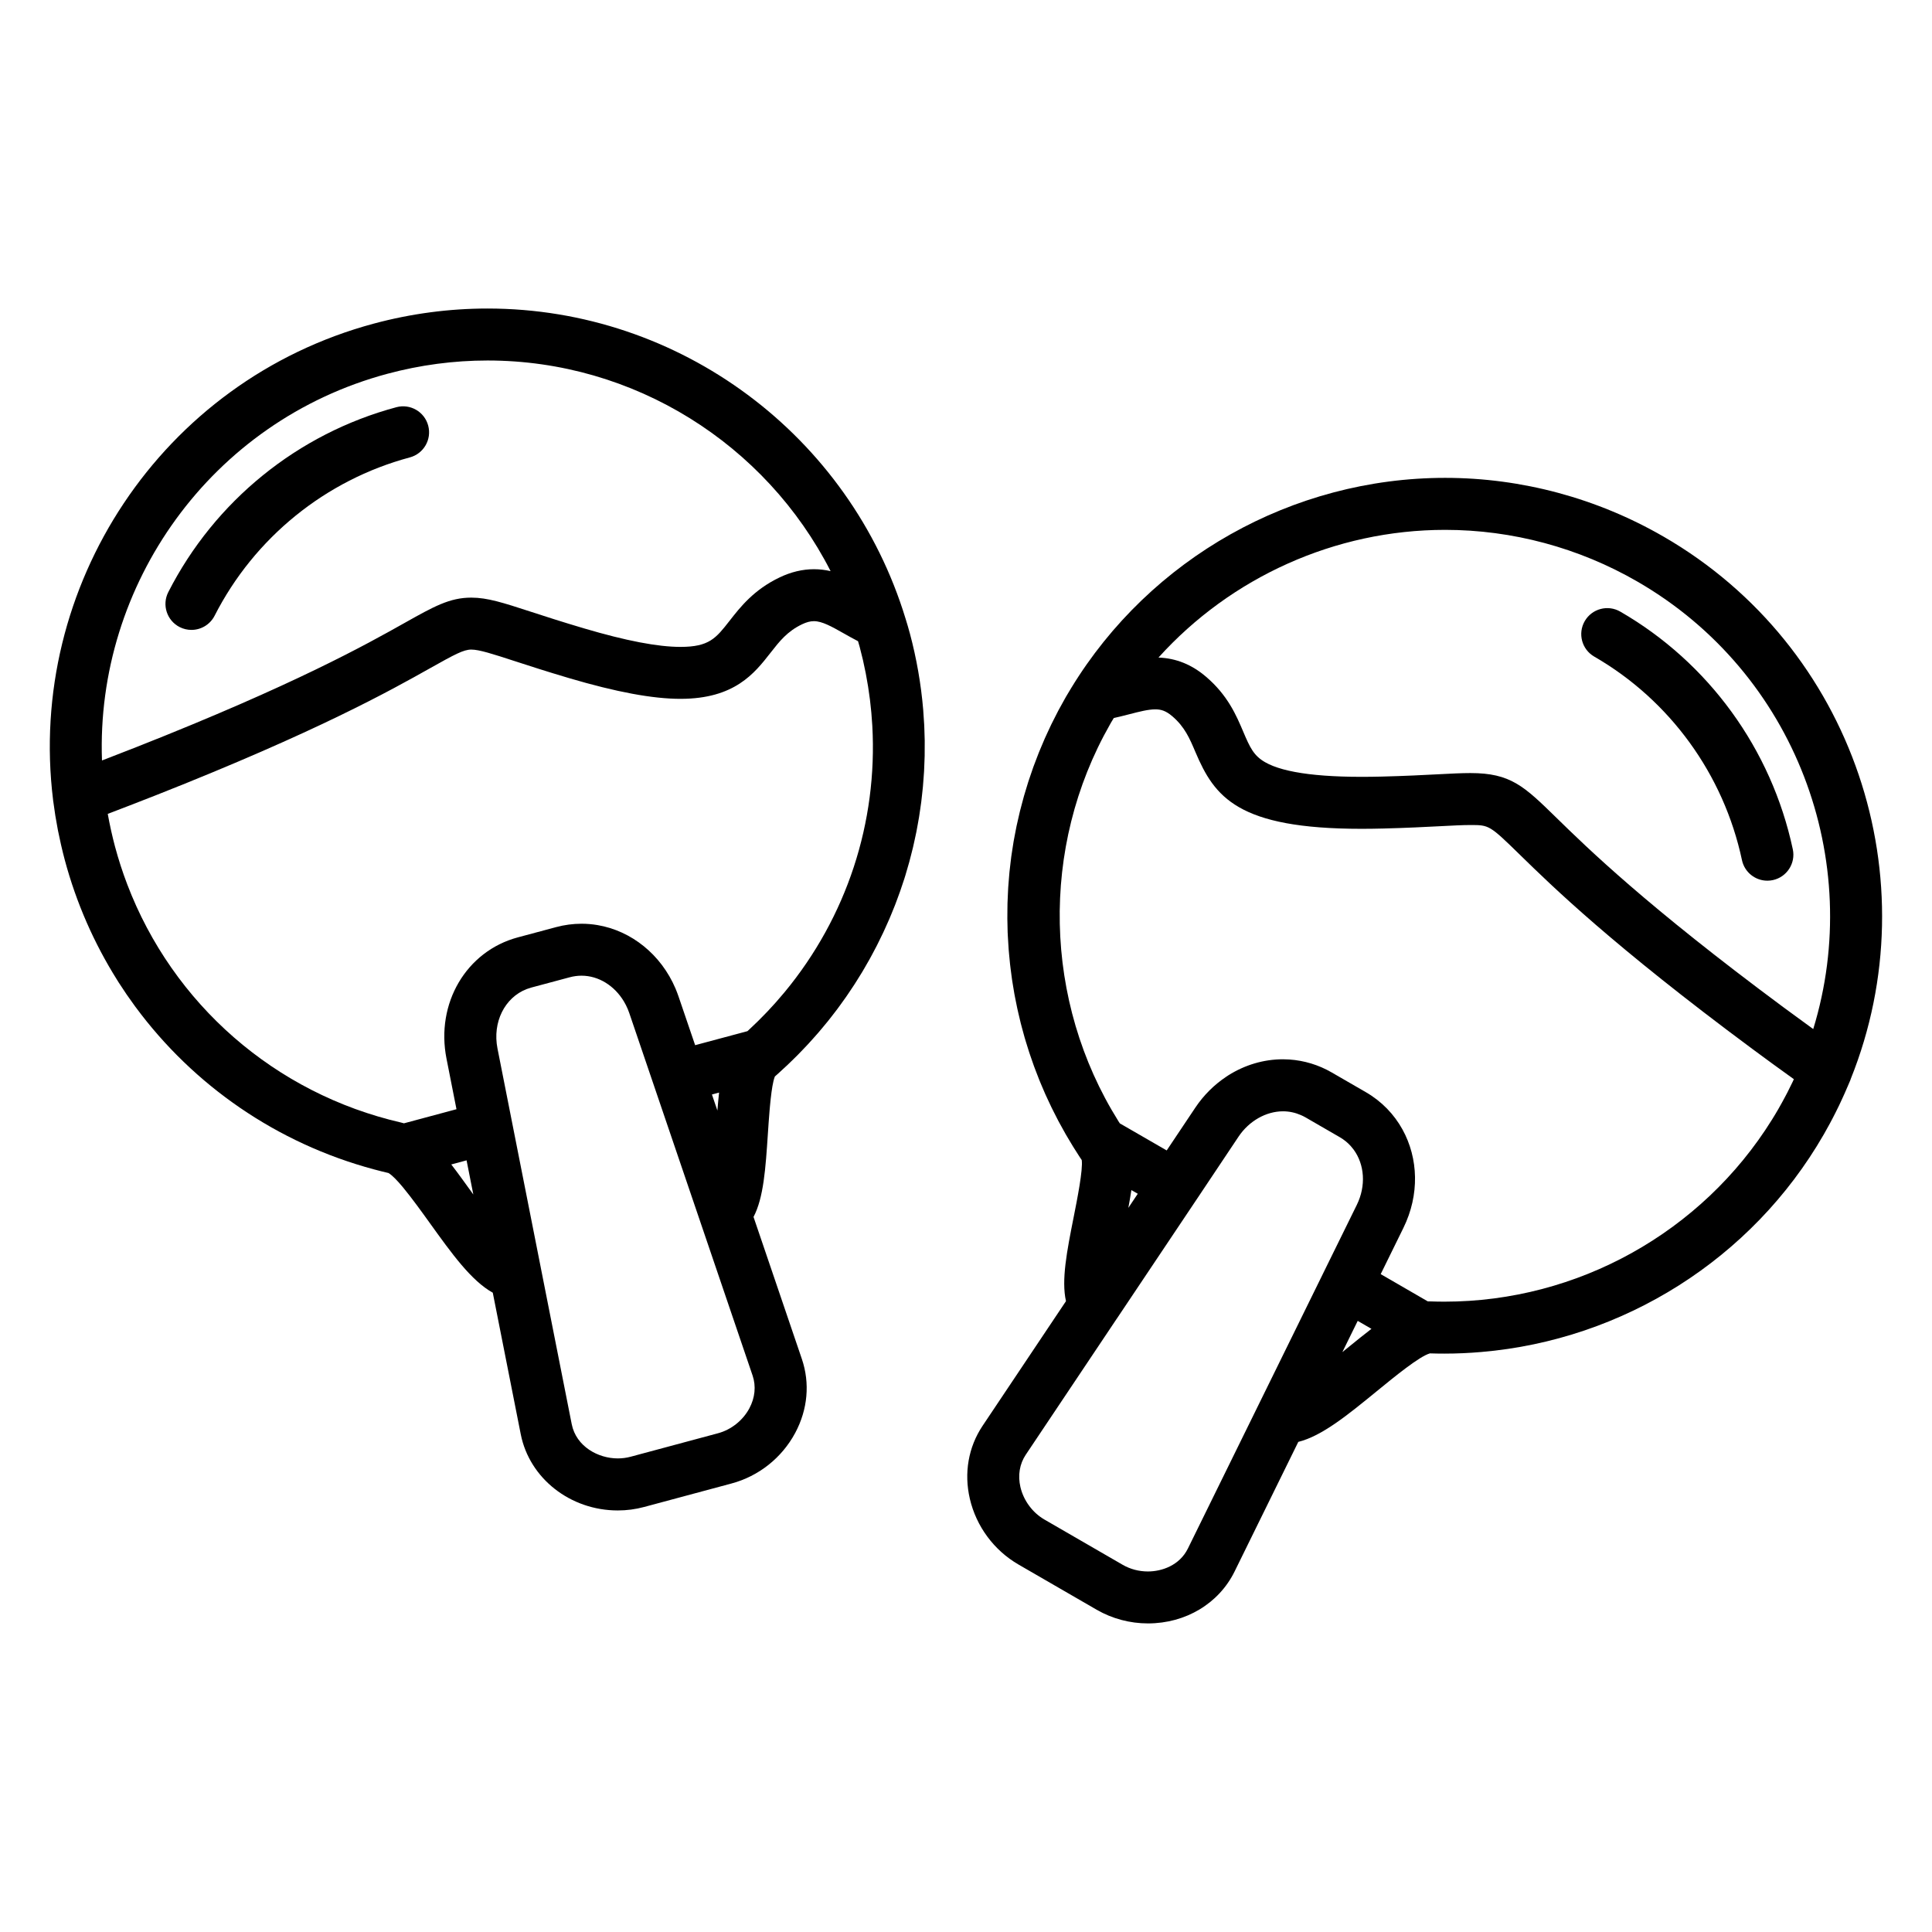 <?xml version="1.0" encoding="UTF-8"?>
<!-- Uploaded to: SVG Repo, www.svgrepo.com, Generator: SVG Repo Mixer Tools -->
<svg fill="#000000" width="800px" height="800px" version="1.1" viewBox="144 144 512 512" xmlns="http://www.w3.org/2000/svg">
 <g>
  <path d="m388.93 336.18c-0.062-1.238-0.148-2.473-0.246-3.707-0.012-0.121-0.016-0.238-0.023-0.359-0.578-6.828-1.758-13.625-3.551-20.316 0-0.004 0-0.008-0.004-0.008 0-0.004 0-0.004-0.004-0.008-0.004-0.008-0.004-0.016-0.008-0.023-0.332-1.246-0.707-2.516-1.102-3.785-14.809-48.602-59.801-82.211-110.79-82.211-10.109 0-20.234 1.34-30.086 3.984-56.449 15.152-92.012 69.746-85.047 126.22 0.004 0.031 0 0.062 0.004 0.09 0.016 0.133 0.039 0.266 0.059 0.398 0.316 2.469 0.711 4.941 1.191 7.414 0.023 0.117 0.047 0.234 0.07 0.352 0.223 1.121 0.461 2.246 0.719 3.367 0.043 0.195 0.086 0.391 0.133 0.586 0.285 1.227 0.586 2.457 0.914 3.684 3.062 11.449 7.789 22.152 13.898 31.863 0.121 0.191 0.23 0.387 0.352 0.574 0.387 0.605 0.789 1.199 1.188 1.793 0.32 0.484 0.633 0.977 0.965 1.457 0.223 0.324 0.453 0.637 0.68 0.957 0.52 0.742 1.039 1.488 1.574 2.219 0.035 0.047 0.074 0.098 0.113 0.145 15.352 20.785 37.453 36.129 63.195 43.035 0.055 0.02 0.113 0.027 0.168 0.043 1.219 0.324 2.441 0.637 3.676 0.922 0.004 0 0.004 0.004 0.008 0.004 0.004 0.008 0.012 0.012 0.016 0.016 0.961 0.574 2.285 1.953 3.758 3.715 2.391 2.883 5.176 6.758 7.152 9.512 5.801 8.074 11.008 15.324 16.691 18.465l7.418 37.535c2.324 11.688 13.137 20.172 25.711 20.172 2.367 0 4.715-0.309 6.984-0.922l23.113-6.211c7.215-1.918 13.383-6.805 16.922-13.414 3.324-6.207 3.949-13.168 1.758-19.605l-12.805-37.633c2.672-5.066 3.199-12.867 3.805-22.062 0.121-1.812 0.27-4.062 0.461-6.293 0.012-0.141 0.027-0.281 0.039-0.422 0.02-0.23 0.039-0.461 0.062-0.688 0.234-2.527 0.535-4.926 0.914-6.519 0.008-0.031 0.016-0.07 0.023-0.102 0.043-0.176 0.086-0.328 0.133-0.48 0.016-0.047 0.027-0.102 0.039-0.145 0.035-0.113 0.074-0.207 0.109-0.309 0.023-0.066 0.047-0.145 0.074-0.203 0.105-0.094 0.211-0.188 0.32-0.281l0.336-0.301c0.004-0.004 0.008-0.008 0.012-0.012 0.016-0.012 0.031-0.02 0.043-0.031 0.461-0.41 0.902-0.832 1.355-1.25 0.391-0.355 0.781-0.711 1.168-1.074 0.543-0.512 1.078-1.039 1.609-1.559 0.422-0.414 0.848-0.824 1.262-1.246 0.48-0.484 0.949-0.977 1.418-1.473 0.453-0.473 0.906-0.945 1.352-1.426 0.418-0.453 0.828-0.914 1.238-1.375 0.477-0.535 0.957-1.066 1.426-1.609 0.363-0.422 0.719-0.852 1.074-1.277 0.496-0.594 0.992-1.184 1.477-1.785 0.316-0.391 0.621-0.797 0.934-1.191 0.508-0.648 1.012-1.297 1.504-1.953 0.277-0.367 0.543-0.746 0.816-1.117 0.508-0.695 1.016-1.395 1.508-2.102 0.246-0.352 0.48-0.711 0.723-1.066 0.5-0.738 1-1.477 1.484-2.223 0.223-0.344 0.438-0.691 0.656-1.039 0.484-0.766 0.969-1.539 1.438-2.316 0.207-0.348 0.406-0.695 0.609-1.043 0.461-0.789 0.922-1.578 1.363-2.375 0.199-0.355 0.387-0.719 0.582-1.078 0.43-0.797 0.859-1.594 1.273-2.402 0.195-0.379 0.379-0.762 0.566-1.145 0.395-0.797 0.789-1.59 1.168-2.394 0.191-0.406 0.371-0.82 0.559-1.23 0.359-0.785 0.715-1.574 1.059-2.367 0.191-0.441 0.367-0.891 0.555-1.336 0.32-0.77 0.637-1.539 0.941-2.316 0.188-0.48 0.363-0.965 0.543-1.449 0.281-0.75 0.562-1.504 0.828-2.262 0.18-0.516 0.348-1.039 0.523-1.559 0.199-0.594 0.41-1.184 0.598-1.777 0.043-0.141 0.082-0.281 0.125-0.418 0.035-0.109 0.074-0.215 0.105-0.324 0.148-0.48 0.277-0.969 0.422-1.449 0.215-0.723 0.43-1.441 0.629-2.168 0.168-0.609 0.316-1.227 0.477-1.844 0.18-0.703 0.367-1.41 0.535-2.117 0.152-0.641 0.285-1.285 0.426-1.93 0.152-0.688 0.309-1.375 0.445-2.062 0.133-0.672 0.25-1.344 0.371-2.016 0.121-0.668 0.246-1.332 0.355-2 0.113-0.703 0.211-1.406 0.312-2.113 0.094-0.641 0.191-1.277 0.273-1.918 0.094-0.746 0.168-1.496 0.25-2.246 0.062-0.598 0.137-1.195 0.191-1.797 0.074-0.809 0.125-1.617 0.184-2.426 0.039-0.543 0.086-1.086 0.117-1.629 0.051-0.883 0.078-1.766 0.105-2.652 0.016-0.469 0.043-0.938 0.051-1.406 0.02-0.98 0.016-1.961 0.012-2.938 0-0.375 0.008-0.75 0.004-1.125-0.016-1.098-0.055-2.191-0.102-3.289-0.02-0.266-0.02-0.523-0.031-0.785zm-142.25-93.129c8.691-2.332 17.609-3.516 26.516-3.516 38.844 0 73.746 22.145 90.922 55.82-1.398-0.32-2.867-0.508-4.43-0.508-3.012 0-6.066 0.73-9.078 2.172-6.84 3.269-10.414 7.848-13.289 11.527-3.582 4.586-5.379 6.887-12.977 6.887h-0.004c-6.027 0-14.41-1.609-25.617-4.922-5.859-1.734-10.414-3.215-14.078-4.406-7.387-2.402-11.457-3.727-15.762-3.727-5.727 0-9.941 2.371-17.602 6.672-10.164 5.711-29.09 16.34-71.082 32.914-3.379 1.328-6.402 2.5-9.172 3.566-1.684-46.555 28.836-89.914 75.652-102.48zm22.43 217.05c-1.918-2.668-3.742-5.207-5.519-7.508l4.055-1.09 1.789 9.051c-0.109-0.156-0.219-0.309-0.324-0.453zm73.477 57.125c-1.719 3.211-4.828 5.676-8.332 6.609l-23.133 6.215c-1.105 0.297-2.25 0.445-3.41 0.445-5.164 0-11.012-3.121-12.199-9.074l-8.184-41.398c-0.004-0.012-0.004-0.02-0.004-0.031l-7.34-37.137-4.086-20.684-0.059-0.297c-1.379-6.981 1.922-13.52 7.754-15.766 0.391-0.148 0.789-0.277 1.199-0.391l10.168-2.723c1.043-0.281 2.102-0.426 3.144-0.426 4.516 0 8.723 2.637 11.227 6.812 0.176 0.293 0.34 0.594 0.5 0.906 0.016 0.027 0.031 0.059 0.047 0.086 0.344 0.676 0.645 1.387 0.895 2.129l4.738 13.93 27.938 82.121c0.945 2.789 0.641 5.867-0.863 8.672zm-9.918-83.172 1.891-0.508c-0.012 0.09-0.02 0.188-0.027 0.277-0.062 0.566-0.121 1.152-0.176 1.746-0.016 0.18-0.035 0.352-0.051 0.535-0.062 0.715-0.125 1.445-0.188 2.203zm19.266-27.133c-0.051 0.066-0.105 0.133-0.164 0.195-0.676 0.809-1.359 1.609-2.062 2.402-0.164 0.184-0.328 0.363-0.492 0.547-0.605 0.676-1.215 1.34-1.84 2-0.289 0.305-0.582 0.598-0.875 0.902-0.516 0.531-1.035 1.062-1.566 1.586-0.43 0.426-0.867 0.84-1.305 1.254-0.414 0.395-0.824 0.793-1.246 1.184-0.102 0.098-0.211 0.184-0.312 0.281l-13.852 3.711-4.402-12.91c-0.246-0.719-0.516-1.426-0.809-2.117-3.82-8.969-11.656-15.277-20.668-16.801-1.387-0.234-2.805-0.355-4.238-0.355-2.25 0-4.512 0.301-6.711 0.891l-10.168 2.723c-13.668 3.672-21.793 17.484-18.898 32.133l0.426 2.152 2.219 11.254-13.922 3.738c-0.215-0.062-0.43-0.121-0.648-0.176-0.012-0.004-0.023-0.008-0.039-0.012-33.539-7.703-60.57-31.469-72.645-63.145-1.25-3.273-2.336-6.633-3.254-10.066-0.359-1.352-0.691-2.715-0.996-4.082-0.023-0.109-0.051-0.219-0.074-0.332-0.297-1.344-0.566-2.688-0.809-4.039-0.008-0.051-0.02-0.102-0.027-0.156 3.695-1.402 7.844-3.008 12.699-4.914 42.875-16.922 62.332-27.848 72.781-33.723 6.488-3.644 8.832-4.902 10.852-4.902 2.117 0 5.648 1.148 11.5 3.051 3.738 1.215 8.391 2.731 14.43 4.516 12.496 3.691 22.152 5.488 29.523 5.488h0.004c14.316-0.004 19.594-6.758 23.832-12.184 2.391-3.059 4.453-5.703 8.379-7.578 1.156-0.555 2.18-0.824 3.133-0.824 2.18 0 4.711 1.43 7.914 3.238 1.168 0.66 2.426 1.371 3.781 2.07 0.133 0.465 0.277 0.922 0.402 1.387 0.004 0.008 0.004 0.016 0.008 0.023 0.027 0.102 0.051 0.207 0.078 0.309 0.285 1.082 0.559 2.16 0.809 3.242 0.059 0.258 0.105 0.516 0.164 0.773 0.207 0.922 0.406 1.844 0.586 2.769 0.09 0.465 0.164 0.93 0.246 1.395 0.129 0.707 0.262 1.41 0.371 2.117 0.105 0.672 0.195 1.344 0.289 2.016 0.07 0.492 0.145 0.984 0.207 1.477 0.105 0.863 0.195 1.73 0.281 2.594 0.031 0.293 0.066 0.582 0.09 0.875 0.094 1.039 0.168 2.074 0.23 3.113 0.008 0.109 0.016 0.223 0.023 0.332 1.43 25.598-6.793 50.711-23.234 70.578z"/>
  <path d="m191.61 310.18c1 0.512 2.07 0.75 3.121 0.75 2.508 0 4.926-1.375 6.144-3.762 10.535-20.676 29.391-35.965 51.73-41.949 3.676-0.984 5.856-4.762 4.871-8.434-0.984-3.676-4.762-5.859-8.434-4.871-26.109 6.992-48.141 24.852-60.445 49.004-1.723 3.387-0.375 7.535 3.012 9.262z"/>
  <path d="m584.84 286.2c-17.613-10.18-37.621-15.562-57.855-15.562-40.43 0-78.141 21.277-99.105 55.695-0.473 0.77-0.922 1.52-1.348 2.25-0.016 0.027-0.035 0.055-0.051 0.086-0.195 0.34-0.375 0.688-0.57 1.027-0.484 0.855-0.969 1.715-1.426 2.578-0.328 0.613-0.633 1.238-0.945 1.859-0.309 0.602-0.621 1.203-0.918 1.809-0.348 0.715-0.672 1.438-1.004 2.156-0.238 0.523-0.492 1.039-0.723 1.566-0.344 0.766-0.66 1.543-0.98 2.316-0.203 0.484-0.414 0.965-0.609 1.453-0.324 0.805-0.621 1.613-0.926 2.422-0.176 0.465-0.359 0.926-0.531 1.395-0.293 0.812-0.566 1.633-0.84 2.453-0.16 0.473-0.328 0.938-0.48 1.41-0.262 0.805-0.496 1.617-0.738 2.426-0.148 0.492-0.305 0.984-0.445 1.48-0.223 0.789-0.426 1.586-0.633 2.379-0.137 0.523-0.281 1.047-0.414 1.57-0.188 0.762-0.352 1.531-0.527 2.297-0.129 0.562-0.262 1.125-0.383 1.688-0.148 0.727-0.281 1.457-0.422 2.184-0.113 0.613-0.238 1.227-0.348 1.84-0.117 0.684-0.219 1.367-0.32 2.055-0.102 0.668-0.211 1.332-0.305 2-0.086 0.637-0.152 1.277-0.227 1.914-0.086 0.723-0.18 1.445-0.25 2.168-0.059 0.586-0.102 1.18-0.148 1.766-0.062 0.781-0.137 1.559-0.184 2.336-0.035 0.543-0.055 1.086-0.078 1.629-0.043 0.832-0.086 1.66-0.109 2.492-0.016 0.5-0.016 1.004-0.02 1.508-0.016 0.875-0.027 1.75-0.02 2.629 0.004 0.469 0.02 0.938 0.031 1.402 0.016 0.738 0.02 1.48 0.047 2.219 0.008 0.176 0.023 0.352 0.031 0.527 0.004 0.086 0.004 0.168 0.008 0.254 0.016 0.348 0.047 0.691 0.062 1.035 0.051 0.902 0.102 1.801 0.168 2.699 0.031 0.414 0.074 0.824 0.109 1.234 0.082 0.914 0.164 1.824 0.266 2.731 0.047 0.402 0.102 0.801 0.148 1.203 0.109 0.914 0.227 1.828 0.359 2.742 0.059 0.395 0.125 0.789 0.188 1.18 0.145 0.914 0.289 1.824 0.453 2.731 0.07 0.391 0.152 0.781 0.227 1.168 0.176 0.906 0.352 1.812 0.551 2.715 0.082 0.387 0.176 0.77 0.266 1.156 0.207 0.898 0.414 1.801 0.637 2.695 0.098 0.379 0.199 0.758 0.301 1.133 0.234 0.898 0.477 1.793 0.734 2.688 0.105 0.363 0.223 0.727 0.328 1.09 0.27 0.898 0.547 1.797 0.84 2.691 0.113 0.348 0.234 0.695 0.352 1.043 0.309 0.906 0.613 1.805 0.941 2.703 0.121 0.328 0.246 0.652 0.371 0.98 0.344 0.91 0.688 1.82 1.051 2.723 0.125 0.305 0.254 0.605 0.379 0.914 0.379 0.918 0.762 1.832 1.168 2.738 0.125 0.285 0.262 0.566 0.391 0.848 0.418 0.922 0.844 1.844 1.289 2.754 0.125 0.262 0.262 0.52 0.391 0.781 0.457 0.926 0.922 1.848 1.406 2.762 0.133 0.246 0.27 0.492 0.402 0.738 0.492 0.922 0.996 1.832 1.516 2.742 0.141 0.238 0.281 0.477 0.422 0.719 0.523 0.902 1.059 1.801 1.609 2.688 0.148 0.242 0.309 0.484 0.465 0.73 0.418 0.664 0.828 1.332 1.262 1.988 0.02 0.027 0.043 0.055 0.062 0.086 0.016 0.02 0.02 0.039 0.035 0.059 0.113 0.164 0.227 0.34 0.344 0.508 0.035 0.055 0.066 0.102 0.102 0.156 0.355 2.562-1.195 10.367-2.137 15.109-1.793 9.035-3.301 16.703-2.039 22.285l-22.109 33.047c-3.762 5.637-4.957 12.508-3.367 19.336 1.703 7.305 6.391 13.645 12.879 17.406l20.746 11.996c4.098 2.363 8.797 3.617 13.586 3.617 9.984 0 18.781-5.277 22.957-13.777l16.875-34.332c6.246-1.539 13.098-7.129 20.848-13.469 4.738-3.875 11.23-9.184 14.008-9.977h0.004c0.008-0.004 0.016-0.004 0.02-0.008 1.285 0.043 2.582 0.062 3.867 0.062 0.004 0-0.004 0 0 0 3.277 0 6.531-0.152 9.766-0.43 37.574-3.195 71.723-24.637 90.703-57.582 0.016-0.023 0.023-0.047 0.039-0.066 0.555-0.961 1.086-1.922 1.609-2.891 0.273-0.508 0.543-1.023 0.812-1.539 0.258-0.496 0.512-0.992 0.762-1.492 0.297-0.59 0.59-1.172 0.875-1.77 0.164-0.344 0.32-0.684 0.48-1.027 0.637-1.352 1.246-2.719 1.828-4.094 0.07-0.164 0.145-0.328 0.211-0.492 0.156-0.375 0.324-0.742 0.477-1.117 0.035-0.09 0.051-0.184 0.086-0.273 21.184-52.711 0.934-114.54-49.613-143.75zm-90.148 195.16-8.344 16.984-27.543 56.031c-2.203 4.481-6.914 6.078-10.594 6.078-2.375 0-4.691-0.609-6.691-1.766l-20.734-11.992c-3.156-1.824-5.531-5.047-6.363-8.605-0.719-3.086-0.219-6.129 1.406-8.559l24.105-36.035c0.023-0.035 0.059-0.066 0.078-0.105l1.211-1.809 19.836-29.637c0.008-0.012 0.02-0.02 0.023-0.031l11.145-16.691c2.769-4.141 7.285-6.715 11.785-6.715 1.641 0 3.223 0.344 4.727 0.996 0.426 0.184 0.84 0.387 1.25 0.621l3.691 2.137 5.394 3.117c1.105 0.641 2.074 1.434 2.891 2.344 0.141 0.152 0.258 0.316 0.391 0.477 0.02 0.02 0.031 0.043 0.051 0.062 0.105 0.137 0.227 0.266 0.328 0.406 2.879 3.934 3.332 9.555 0.82 14.668l-1.16 2.359-7.699 15.652s0 0.004-0.004 0.012zm-51.668-17.266c0.141-0.75 0.266-1.473 0.391-2.18 0.027-0.164 0.055-0.328 0.082-0.488 0.105-0.625 0.203-1.23 0.297-1.824 0.012-0.07 0.023-0.145 0.035-0.219l1.691 0.977zm63.992 32.402c-0.016 0.012-0.023 0.02-0.039 0.031-0.852 0.656-1.723 1.34-2.606 2.047-1.332 1.062-2.723 2.191-4.195 3.394-0.145 0.117-0.285 0.234-0.434 0.352l4.066-8.273 3.32 1.922 0.32 0.184c-0.141 0.113-0.289 0.23-0.434 0.344zm112.09-65.867c-0.457 0.961-0.926 1.91-1.414 2.856-0.195 0.379-0.398 0.758-0.598 1.133-0.574 1.082-1.156 2.152-1.766 3.207-0.566 0.988-1.152 1.961-1.75 2.922-18.547 29.82-51.488 48.207-86.793 48.207-1.23 0-2.477-0.023-3.703-0.066-0.133-0.004-0.266-0.008-0.398-0.008-0.027 0-0.055 0.004-0.082 0.004-0.07 0-0.145-0.004-0.219-0.004l-12.48-7.223 2.902-5.91 2.5-5.09 0.613-1.25c4.324-8.793 3.965-18.473-0.25-26.098-2.211-3.996-5.481-7.426-9.695-9.867l-9.105-5.262c-3.434-1.98-7.273-3.141-11.18-3.402-0.559-0.039-1.117-0.059-1.68-0.059-5.144 0-10.141 1.512-14.484 4.254-0.012 0.008-0.023 0.016-0.035 0.02-0.188 0.117-0.367 0.25-0.551 0.371-3.156 2.106-5.949 4.859-8.172 8.184l-7.574 11.328-12.426-7.172c-0.117-0.184-0.242-0.367-0.359-0.555-0.012-0.02-0.02-0.035-0.031-0.055-19.859-31.723-20.793-72.543-2.191-105.15 0.074-0.129 0.145-0.262 0.215-0.391 0.031-0.051 0.062-0.105 0.094-0.156 0.219-0.375 0.445-0.742 0.672-1.113 1.488-0.324 2.887-0.688 4.18-1.02 2.66-0.688 4.957-1.277 6.824-1.277 1.418 0 2.731 0.309 4.504 1.828 3.301 2.82 4.609 5.906 6.125 9.477 5.059 11.918 11.176 20.352 44.031 20.352 1.836 0 3.781-0.027 5.773-0.078 6.293-0.16 11.188-0.414 15.113-0.617 3.312-0.172 5.93-0.309 7.953-0.309 4.961 0 5.059 0 13.141 7.898 8.578 8.379 24.543 23.973 61.574 51.434 3.738 2.769 7.426 5.457 11.008 8.02-0.094 0.219-0.188 0.43-0.285 0.641zm5.418-13.918c-2.602-1.879-5.25-3.82-7.93-5.801-36.277-26.898-51.809-42.066-60.152-50.219-8.559-8.359-12.102-11.82-22.77-11.82-2.383 0-5.156 0.145-8.672 0.328-3.848 0.199-8.633 0.449-14.75 0.602-15.539 0.398-25.922-0.883-31.004-3.82-2.981-1.723-3.977-3.832-5.769-8.062-1.824-4.297-4.09-9.645-9.852-14.562-3.805-3.258-7.945-4.918-12.617-5.098 19.18-21.242 46.77-33.84 75.973-33.84 17.816 0 35.441 4.742 50.965 13.715 41.977 24.25 60.246 74.039 46.578 118.58z"/>
  <path d="m573.38 306.08c-3.297-1.902-7.508-0.77-9.41 2.523-1.902 3.297-0.77 7.508 2.527 9.406 20.035 11.555 34.301 31.211 39.141 53.93 0.688 3.238 3.547 5.453 6.731 5.453 0.473 0 0.957-0.051 1.441-0.152 3.719-0.793 6.094-4.453 5.301-8.172-5.648-26.527-22.316-49.484-45.73-62.988z"/>
 </g>
</svg>